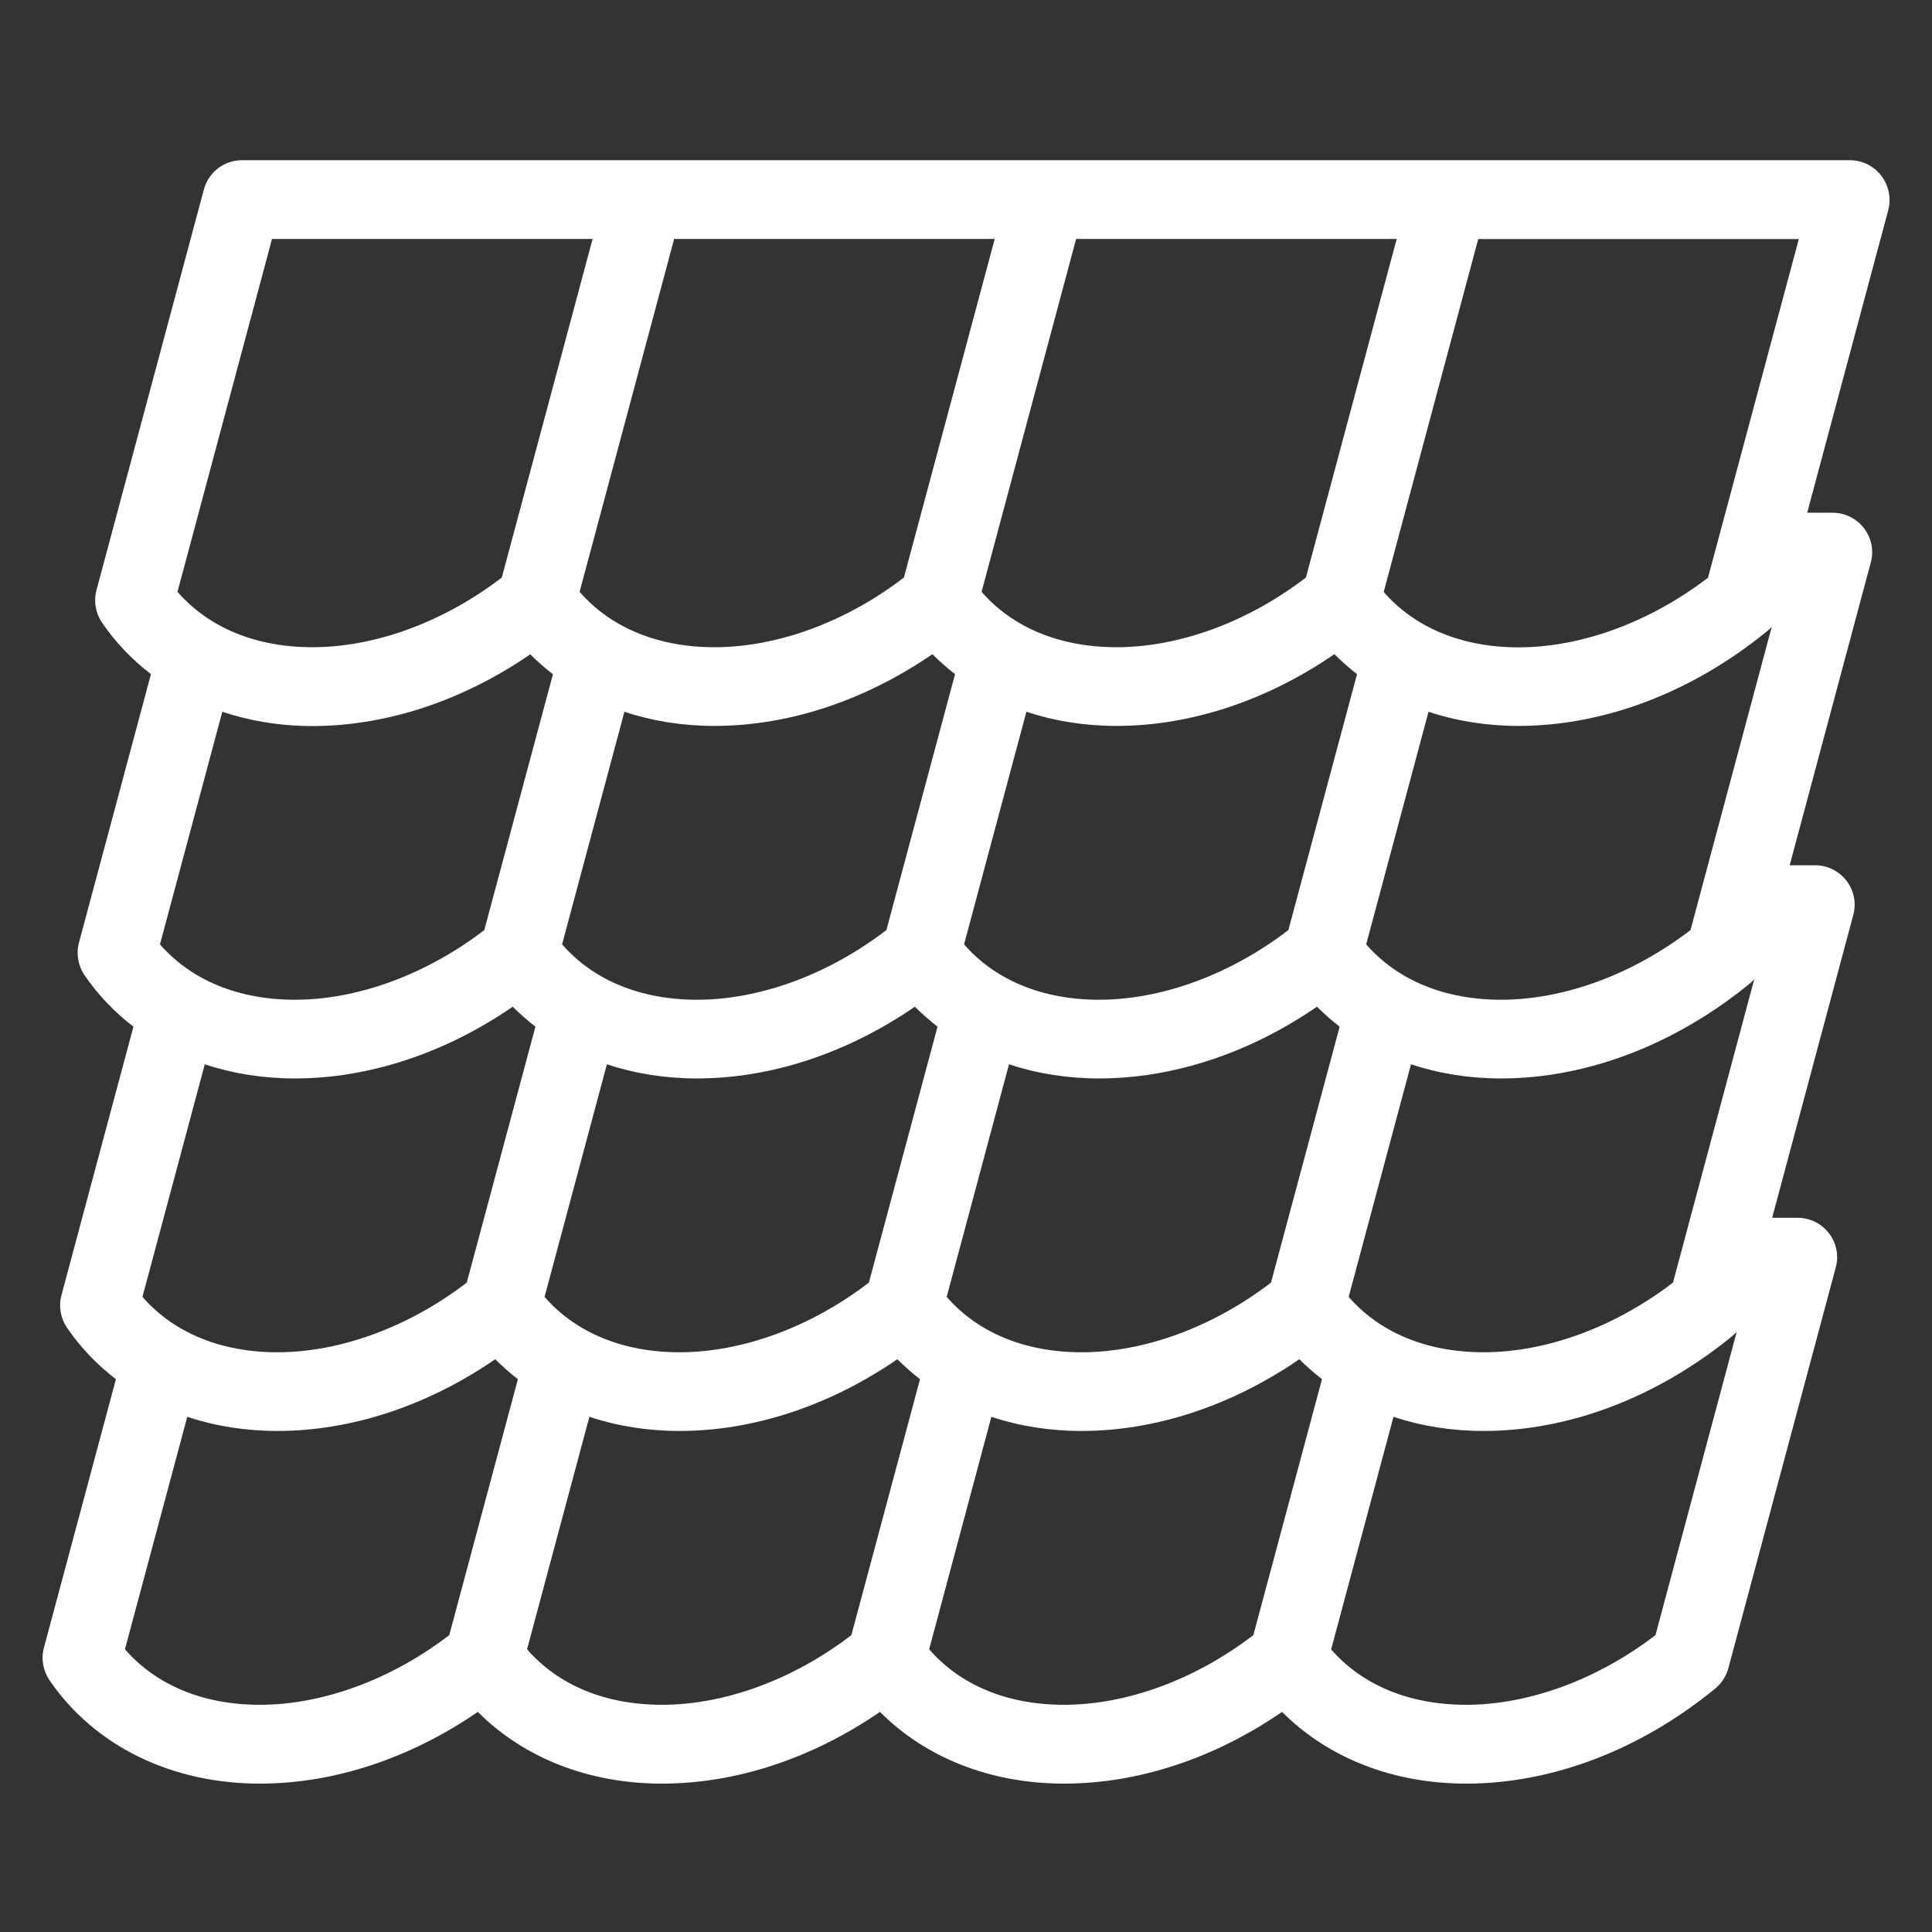 <?xml version="1.0" encoding="utf-8"?>
<!-- Generator: Adobe Illustrator 25.0.0, SVG Export Plug-In . SVG Version: 6.00 Build 0)  -->
<svg version="1.1" id="Layer_1" xmlns="http://www.w3.org/2000/svg" xmlns:xlink="http://www.w3.org/1999/xlink" x="0px" y="0px"
	 viewBox="0 0 150 150" style="enable-background:new 0 0 150 150;" xml:space="preserve">
<rect x="0" y="0" width="150" height="150" fill="#333333" stroke="none"/>
<style type="text/css">
	.st0{display:none;}
	.st1{display:inline;fill:#FFFFFF;}
	.st2{fill:#FFFFFF;}
</style>
<g class="st0">
	<path class="st1" d="M119.91,74.13c14.58,0,26.43-11.86,26.43-26.43c0-13.57-21.44-39.89-23.88-42.85c-0.63-0.76-1.56-1.2-2.55-1.2
		s-1.92,0.44-2.55,1.2c-2.44,2.96-23.88,29.28-23.88,42.85C93.48,62.27,105.34,74.13,119.91,74.13z M119.91,12.25
		c7.23,9.24,19.81,27.07,19.81,35.45c0,10.92-8.89,19.81-19.81,19.81c-10.92,0-19.81-8.89-19.81-19.81
		C100.1,39.32,112.68,21.49,119.91,12.25z"/>
	<path class="st1" d="M119.91,60.89c1.83,0,3.31-1.48,3.31-3.31c0-1.83-1.48-3.31-3.31-3.31c-3.6,0-6.54-2.93-6.57-6.52
		c-0.01-1.82-1.49-3.29-3.31-3.29c-0.01,0-0.02,0-0.03,0c-1.83,0.01-3.3,1.51-3.29,3.33C106.77,55.02,112.69,60.89,119.91,60.89z"/>
	<path class="st1" d="M145.2,140.52l-3.84-3.84h0.89c1.83,0,3.31-1.48,3.31-3.31c0-1.83-1.48-3.31-3.31-3.31h-7.51l-8.53-8.53h0.89
		c1.83,0,3.31-1.48,3.31-3.31s-1.48-3.31-3.31-3.31h-7.51l-8.53-8.53h0.89c1.83,0,3.31-1.48,3.31-3.31c0-1.83-1.48-3.31-3.31-3.31
		h-7.51l-8.53-8.53h0.89c1.83,0,3.31-1.48,3.31-3.31c0-1.83-1.48-3.31-3.31-3.31h-7.51l-8.53-8.53h0.89c1.83,0,3.31-1.48,3.31-3.31
		c0-1.83-1.48-3.31-3.31-3.31h-7.51l-8.53-8.53h0.89c1.83,0,3.31-1.48,3.31-3.31c0-1.83-1.48-3.31-3.31-3.31h-7.51l-8.53-8.53h0.89
		c1.83,0,3.31-1.48,3.31-3.31c0-1.83-1.48-3.31-3.31-3.31h-7.51l-8.53-8.53h0.89c1.83,0,3.31-1.48,3.31-3.31
		c0-1.83-1.48-3.31-3.31-3.31H28.7l-8.53-8.53h0.89c1.83,0,3.31-1.48,3.31-3.31s-1.48-3.31-3.31-3.31h-7.51L9.29,4.62
		C8.35,3.67,6.92,3.39,5.69,3.9C4.45,4.41,3.64,5.62,3.64,6.96v136.08c0,1.83,1.48,3.31,3.31,3.31h136.08c0,0,0.01,0,0.01,0
		c1.83,0,3.31-1.48,3.31-3.31C146.36,142.03,145.91,141.13,145.2,140.52z M10.26,69.43l70.31,70.3H10.26V69.43z M89.93,139.73
		L10.26,60.06V14.95l124.78,124.78H89.93z"/>
	<path class="st1" d="M27.58,50.14c-1.29-1.29-3.39-1.29-4.68,0c-1.29,1.29-1.29,3.39,0,4.68l72.27,72.27
		c0.65,0.65,1.49,0.97,2.34,0.97c0.85,0,1.69-0.32,2.34-0.97c1.29-1.29,1.29-3.39,0-4.68L27.58,50.14z"/>
</g>
<path class="st2" d="M146.06,13.64c-0.58-0.75-1.47-1.2-2.42-1.2H18.78c-1.38,0-2.59,0.93-2.95,2.27L7.49,45.82
	c-0.23,0.86-0.07,1.78,0.43,2.52c1.05,1.54,2.34,2.88,3.8,4L6.13,73.19c-0.23,0.86-0.07,1.78,0.43,2.52c1.05,1.54,2.34,2.88,3.8,4
	l-5.59,20.85c-0.23,0.86-0.07,1.78,0.43,2.52c1.05,1.54,2.34,2.88,3.8,4l-5.59,20.85c-0.23,0.86-0.07,1.78,0.43,2.52
	c3.49,5.1,9.45,8.03,16.34,8.03c5.75,0,11.67-1.96,16.92-5.57c3.55,3.57,8.6,5.57,14.3,5.57c5.75,0,11.67-1.96,16.92-5.57
	c3.55,3.57,8.6,5.57,14.3,5.57c5.75,0,11.67-1.96,16.92-5.57c3.55,3.57,8.6,5.57,14.3,5.57c6.66,0,13.53-2.62,19.34-7.39
	c0.49-0.41,0.85-0.96,1.01-1.57l8.34-31.12c0.25-0.92,0.05-1.9-0.53-2.65c-0.58-0.75-1.47-1.2-2.42-1.2h-1.99l6.3-23.52
	c0.25-0.92,0.05-1.9-0.53-2.65s-1.47-1.2-2.42-1.2h-1.99l6.3-23.52c0.25-0.92,0.05-1.9-0.53-2.65c-0.58-0.75-1.47-1.2-2.42-1.2
	h-1.99l6.3-23.52C146.84,15.37,146.64,14.39,146.06,13.64z M98.68,99.58c-4.5,3.45-9.82,5.41-14.71,5.41
	c-4.38,0-8.05-1.52-10.47-4.3l4.84-18.06c2.16,0.72,4.52,1.1,6.99,1.1c5.75,0,11.67-1.96,16.92-5.57c0.55,0.55,1.14,1.07,1.76,1.55
	L98.68,99.58z M67.46,99.58c-4.5,3.45-9.82,5.41-14.71,5.41c-4.38,0-8.05-1.52-10.47-4.3l4.84-18.06c2.16,0.72,4.52,1.1,6.99,1.1
	c5.75,0,11.67-1.96,16.92-5.57c0.55,0.55,1.14,1.07,1.76,1.55L67.46,99.58z M52.34,18.55h24.89l-7.05,26.29
	c-4.5,3.45-9.82,5.41-14.71,5.41c-4.38,0-8.05-1.52-10.47-4.3L52.34,18.55z M83.55,18.55h24.89l-7.05,26.29
	c-4.5,3.45-9.82,5.41-14.71,5.41c-4.38,0-8.05-1.52-10.47-4.3L83.55,18.55z M100.03,72.21c-4.5,3.45-9.82,5.41-14.71,5.41
	c-4.38,0-8.05-1.52-10.47-4.3l4.84-18.06c2.16,0.72,4.52,1.1,6.99,1.1c5.75,0,11.67-1.96,16.92-5.57c0.55,0.55,1.14,1.07,1.76,1.55
	L100.03,72.21z M68.82,72.21c-4.5,3.45-9.82,5.41-14.71,5.41c-4.38,0-8.05-1.52-10.47-4.3l4.84-18.06c2.16,0.72,4.52,1.1,6.99,1.1
	c5.75,0,11.67-1.96,16.92-5.57c0.55,0.55,1.14,1.07,1.76,1.55L68.82,72.21z M104.71,100.69l4.84-18.06c2.16,0.72,4.52,1.1,6.99,1.1
	c6.66,0,13.52-2.62,19.34-7.39c0.12-0.1,0.22-0.2,0.32-0.31l-6.31,23.55c-4.5,3.45-9.82,5.41-14.71,5.41
	C110.8,104.99,107.13,103.47,104.71,100.69z M131.25,72.21c-4.5,3.45-9.82,5.41-14.71,5.41c-4.38,0-8.05-1.52-10.47-4.3l4.84-18.06
	c2.16,0.72,4.52,1.1,6.99,1.1c6.66,0,13.52-2.62,19.34-7.39c0.12-0.1,0.22-0.2,0.32-0.31L131.25,72.21z M132.61,44.85
	c-4.5,3.45-9.82,5.41-14.71,5.41c-4.38,0-8.05-1.52-10.47-4.3l7.34-27.4h24.89L132.61,44.85z M21.12,18.55h24.89l-7.05,26.29
	c-4.5,3.45-9.82,5.41-14.71,5.41c-4.38,0-8.05-1.52-10.47-4.3L21.12,18.55z M24.25,56.37c5.75,0,11.67-1.96,16.92-5.57
	c0.55,0.55,1.14,1.07,1.76,1.55L37.6,72.21c-4.5,3.45-9.82,5.41-14.71,5.41c-4.38,0-8.05-1.52-10.47-4.3l4.84-18.06
	C19.42,55.98,21.77,56.37,24.25,56.37z M22.89,83.73c5.75,0,11.67-1.96,16.92-5.57c0.55,0.55,1.14,1.07,1.76,1.55l-5.33,19.87
	c-4.5,3.45-9.82,5.41-14.71,5.41c-4.38,0-8.05-1.52-10.47-4.3l4.84-18.06C18.06,83.35,20.42,83.73,22.89,83.73z M9.7,128.05
	L14.54,110c2.16,0.72,4.52,1.1,6.99,1.1c5.75,0,11.67-1.96,16.92-5.57c0.55,0.55,1.14,1.07,1.76,1.55l-5.33,19.87
	c-4.5,3.45-9.82,5.41-14.71,5.41C15.79,132.36,12.13,130.84,9.7,128.05z M40.92,128.05L45.76,110c2.16,0.72,4.52,1.1,6.99,1.1
	c5.75,0,11.67-1.96,16.92-5.57c0.55,0.55,1.14,1.07,1.76,1.55l-5.33,19.87c-4.5,3.45-9.82,5.41-14.71,5.41
	C47.01,132.36,43.34,130.84,40.92,128.05z M72.14,128.05L76.97,110c2.16,0.72,4.52,1.1,6.99,1.1c5.75,0,11.67-1.96,16.92-5.57
	c0.55,0.55,1.14,1.07,1.76,1.55l-5.33,19.87c-4.5,3.45-9.82,5.41-14.71,5.41C78.22,132.36,74.56,130.84,72.14,128.05z
	 M128.53,126.95c-4.5,3.45-9.82,5.41-14.71,5.41c-4.38,0-8.05-1.52-10.47-4.3l4.84-18.06c2.16,0.72,4.52,1.1,6.99,1.1
	c6.66,0,13.52-2.62,19.34-7.39c0.12-0.1,0.22-0.2,0.32-0.31L128.53,126.95z"/>
</svg>
